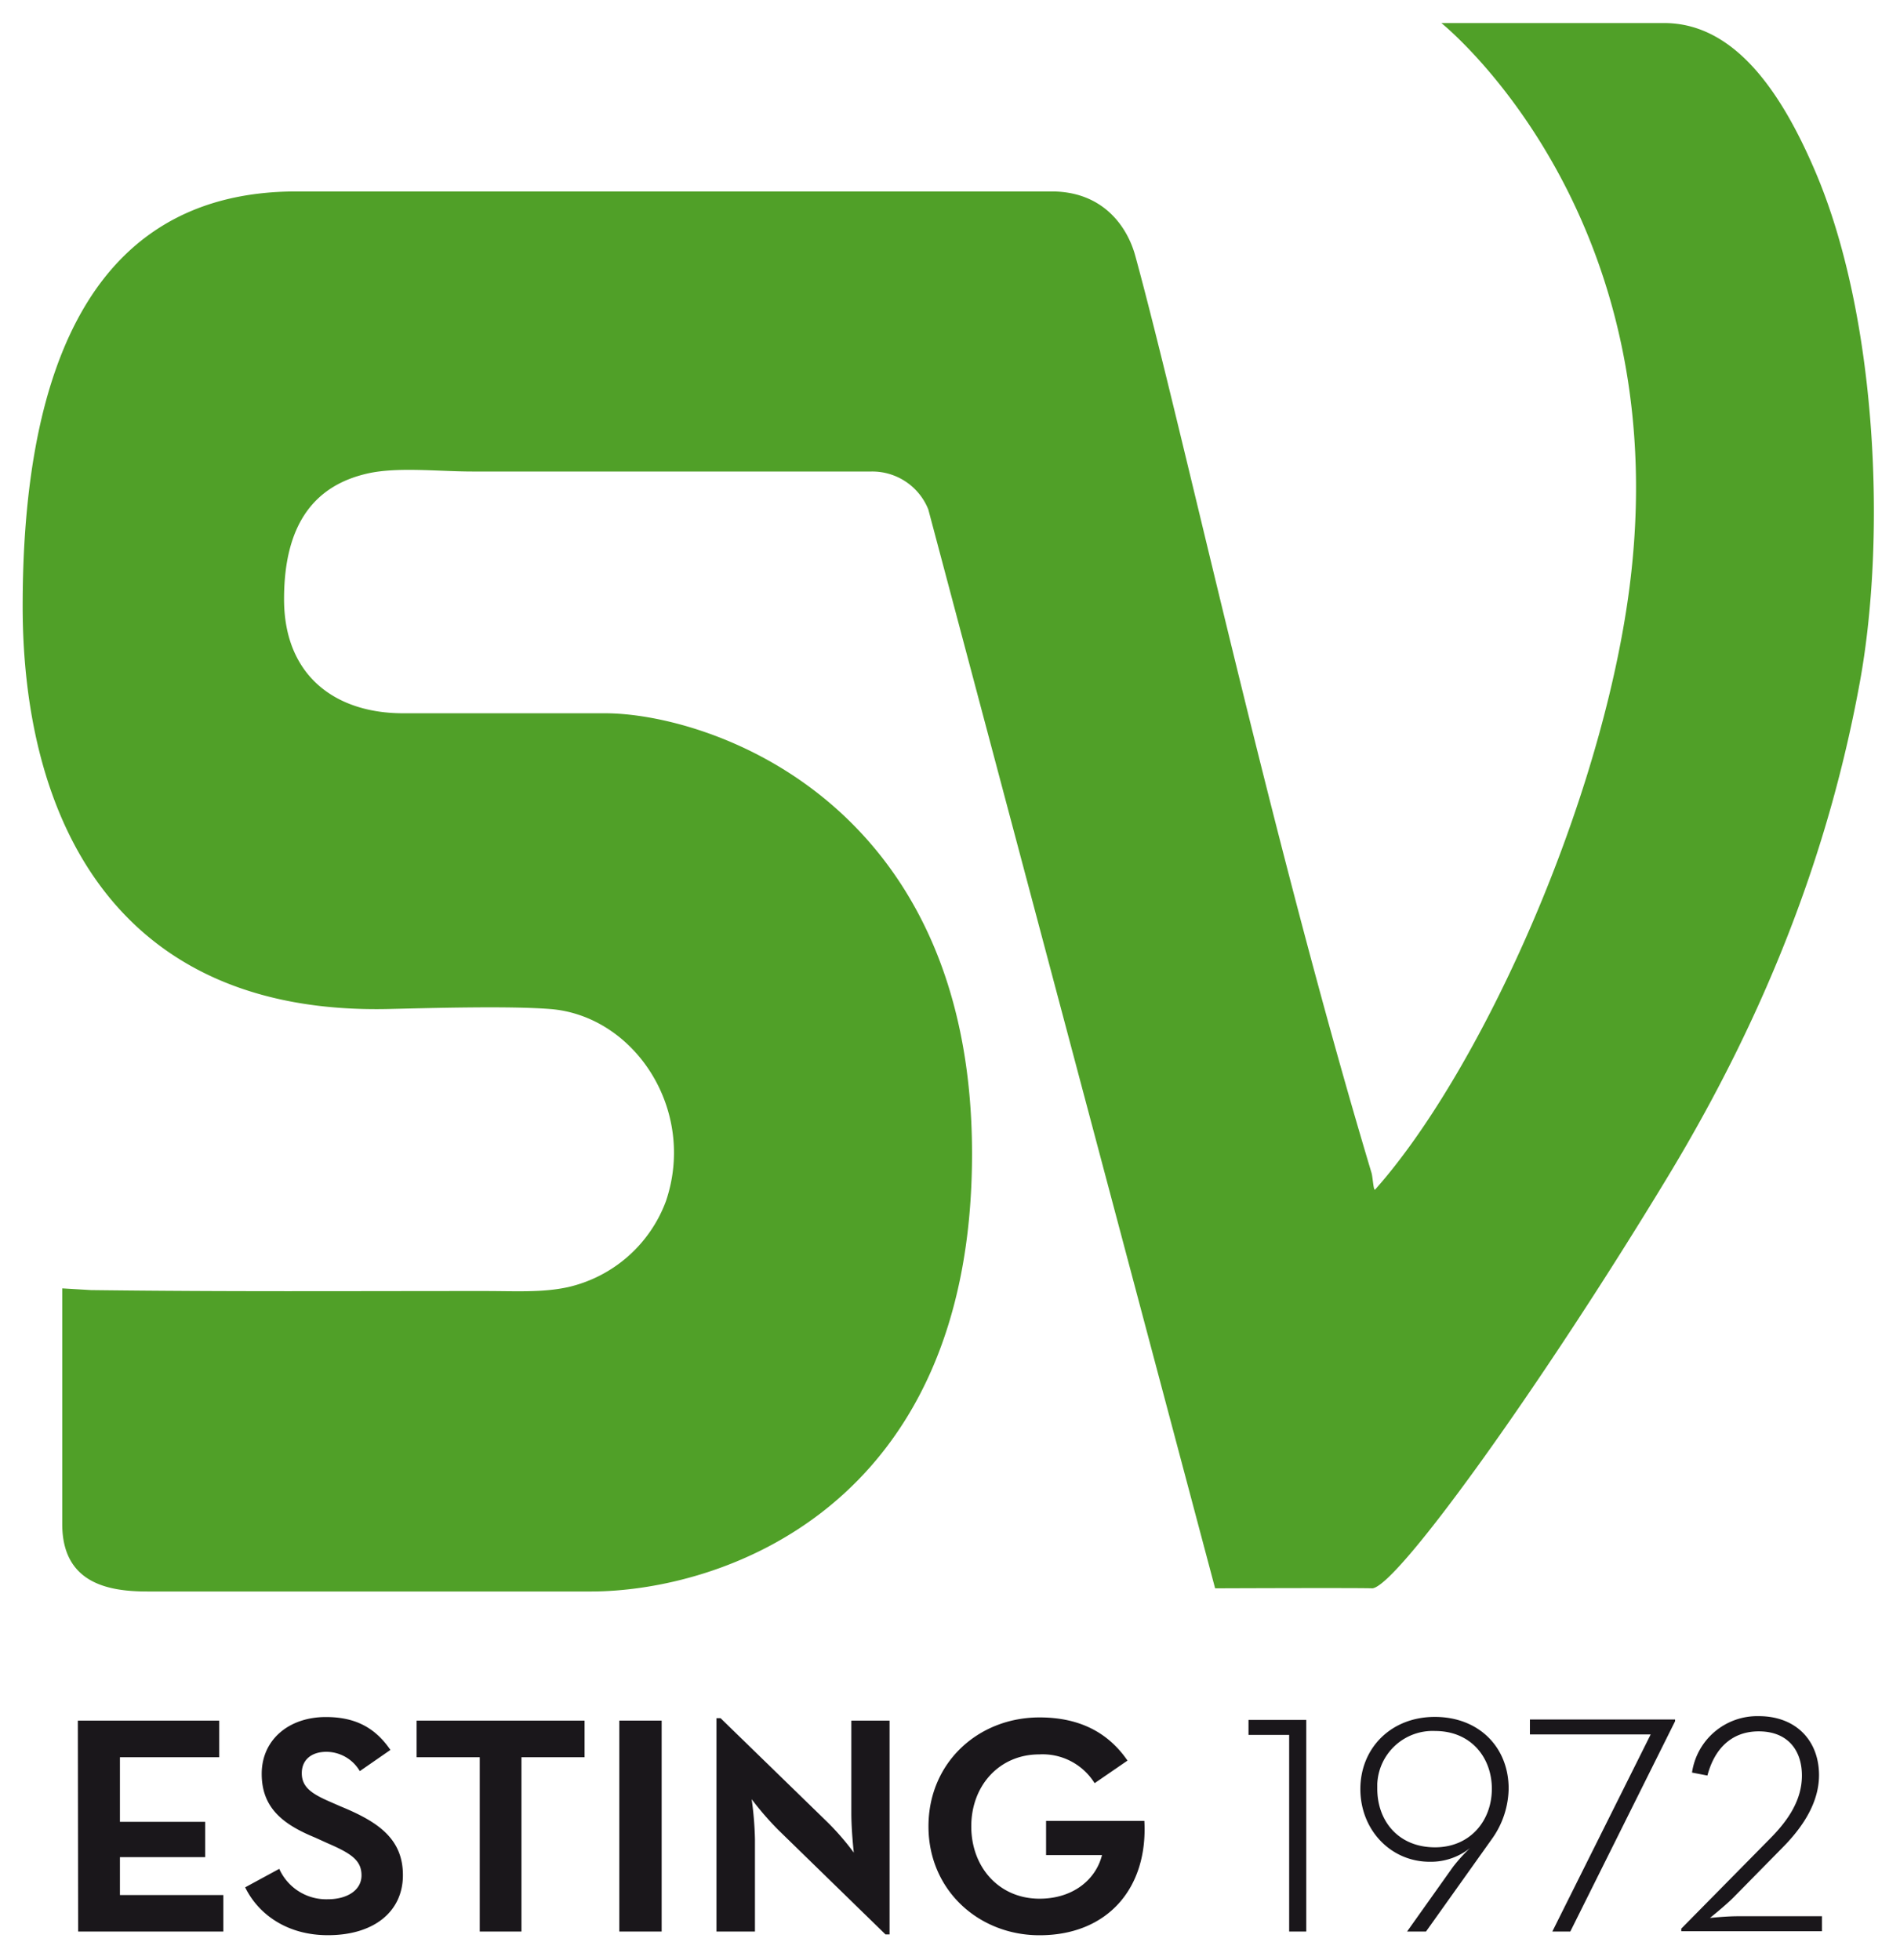 <svg id="Ebene_1" data-name="Ebene 1" xmlns="http://www.w3.org/2000/svg" viewBox="0 0 301 310.5"><defs><style>.cls-1{fill:#50a028;}.cls-2{fill:#1a171b;}.cls-3{fill:none;}</style></defs><title>svesting</title><g id="Ebene_2_Kopie_Kopie" data-name="Ebene 2 Kopie Kopie"><path class="cls-1" d="M192.5,251.63,147.06,80.7a9.56,9.56,0,0,0-9-6H74.8c-5.29,0-11.84-.76-16.56.31C50,76.87,45,82.81,45,94.92S53.1,113,63.86,113h32c16,0,58.13,13.46,58.13,69.8s-40,69.33-60.41,69.33H23.35c-6,0-13.49-1.18-13.49-10.68V204.11l4.56.27c22.17.27,39.32.15,62.34.15,4.94,0,9.14.27,13.2-.61a21.72,21.72,0,0,0,15.54-13.63c4.9-14.48-5-29.42-18.39-30.44-6.5-.5-18.53-.16-25.52,0-43.82,1-58-30.81-58-63.81S12,30.33,46.95,30.33H166.62c8.15,0,12,5.6,13.25,10.26,7.61,27.85,21.1,90.84,37.41,145.23.21.7.31,3.11.61,2.59,15.87-17.87,34.26-57.46,39.66-91.23,10-62.22-29.21-93.53-29.21-93.53h35.28c11.13,0,18.54,10.84,23.93,23.45,9.85,23,11.29,57.85,7.11,80.85-4.58,25.22-13.93,51.16-30.44,78.46-19.6,32.41-42.64,64.66-46.78,65.22C214.86,251.54,192.5,251.63,192.5,251.63Z"/><path class="cls-2" d="M12.33,272.59h22.4v5.8H19v10.23H32.5v5.6H19v6H35.38V306h-23Z"/><path class="cls-2" d="M38.84,299l5.4-2.93a8.15,8.15,0,0,0,7.69,4.82c3.06,0,5.34-1.43,5.34-3.78s-1.56-3.45-5.34-5.08l-2-.91c-5.08-2.08-8.47-4.69-8.47-10.1s4.3-9,10.16-9c4.43,0,7.69,1.5,10.23,5.21L57,280.59a6.17,6.17,0,0,0-5.28-3.06c-2.35,0-3.91,1.24-3.91,3.39s1.5,3.19,4.1,4.36l2.08.91c5.86,2.41,9.84,5.08,9.84,10.88s-4.62,9.51-11.86,9.51C45.5,306.6,40.92,303.27,38.84,299Z"/><path class="cls-2" d="M76,278.39H66v-5.8H92.61v5.8h-10V306H76Z"/><path class="cls-2" d="M98.11,272.59h6.71V306H98.11Z"/><path class="cls-2" d="M123.25,289.86a48.57,48.57,0,0,1-4.17-4.82,53.38,53.38,0,0,1,.52,6.32V306h-6.1V272.2h.65l16.94,16.48a41.05,41.05,0,0,1,4.17,4.82s-.39-3.39-.39-6.32V272.59h6.06v33.87h-.65Z"/><path class="cls-2" d="M147.09,289.34c0-10.1,7.88-17.26,17.59-17.26,6.19,0,10.81,2.28,13.94,6.84l-5.21,3.58a9.7,9.7,0,0,0-8.79-4.56c-6.25,0-10.75,4.89-10.75,11.4s4.43,11.46,10.81,11.46c5.28,0,8.92-3,9.9-6.91h-8.86v-5.41h15.57c.59,10.62-5.8,18.11-16.61,18.11C155.11,306.6,147.09,299.5,147.09,289.34Z"/><path class="cls-2" d="M204.23,274.85h-6.44v-2.37h9.15V306h-2.71Z"/><path class="cls-2" d="M230.17,295.78a26.45,26.45,0,0,1,2.71-3,9.94,9.94,0,0,1-6.37,2.17c-6.23,0-11-5.08-11-11.52S220.32,272,227.3,272,239,276.79,239,283.36a14.06,14.06,0,0,1-2.71,8.06L225.91,306h-3Zm6.17-12.4c0-4.88-3.25-9.15-9-9.15a8.78,8.78,0,0,0-9.15,8.39q0,.38,0,.76c0,5.08,3.32,9.28,9.15,9.28,5.55,0,9-4.2,9-9.28Z"/><path class="cls-2" d="M261.5,274.78H242.37v-2.37h23v.27L248.77,306h-2.85Z"/><path class="cls-2" d="M266.35,305.54l14.23-14.43c2.78-2.84,4.88-6,4.88-9.82,0-4-2.24-7-6.84-7-4.27,0-7,2.71-8.13,7l-2.44-.47a10.45,10.45,0,0,1,10.57-8.94c5.89,0,9.55,3.86,9.55,9.35,0,4.34-2.57,8.2-5.62,11.31l-8,8.13c-1.22,1.22-3.66,3.18-3.66,3.18s2.51-.27,4.4-.27h13.35v2.37H266.35Z"/><rect class="cls-3" x="-58.47" y="-54.11" width="378.23" height="364.46"/></g></svg>